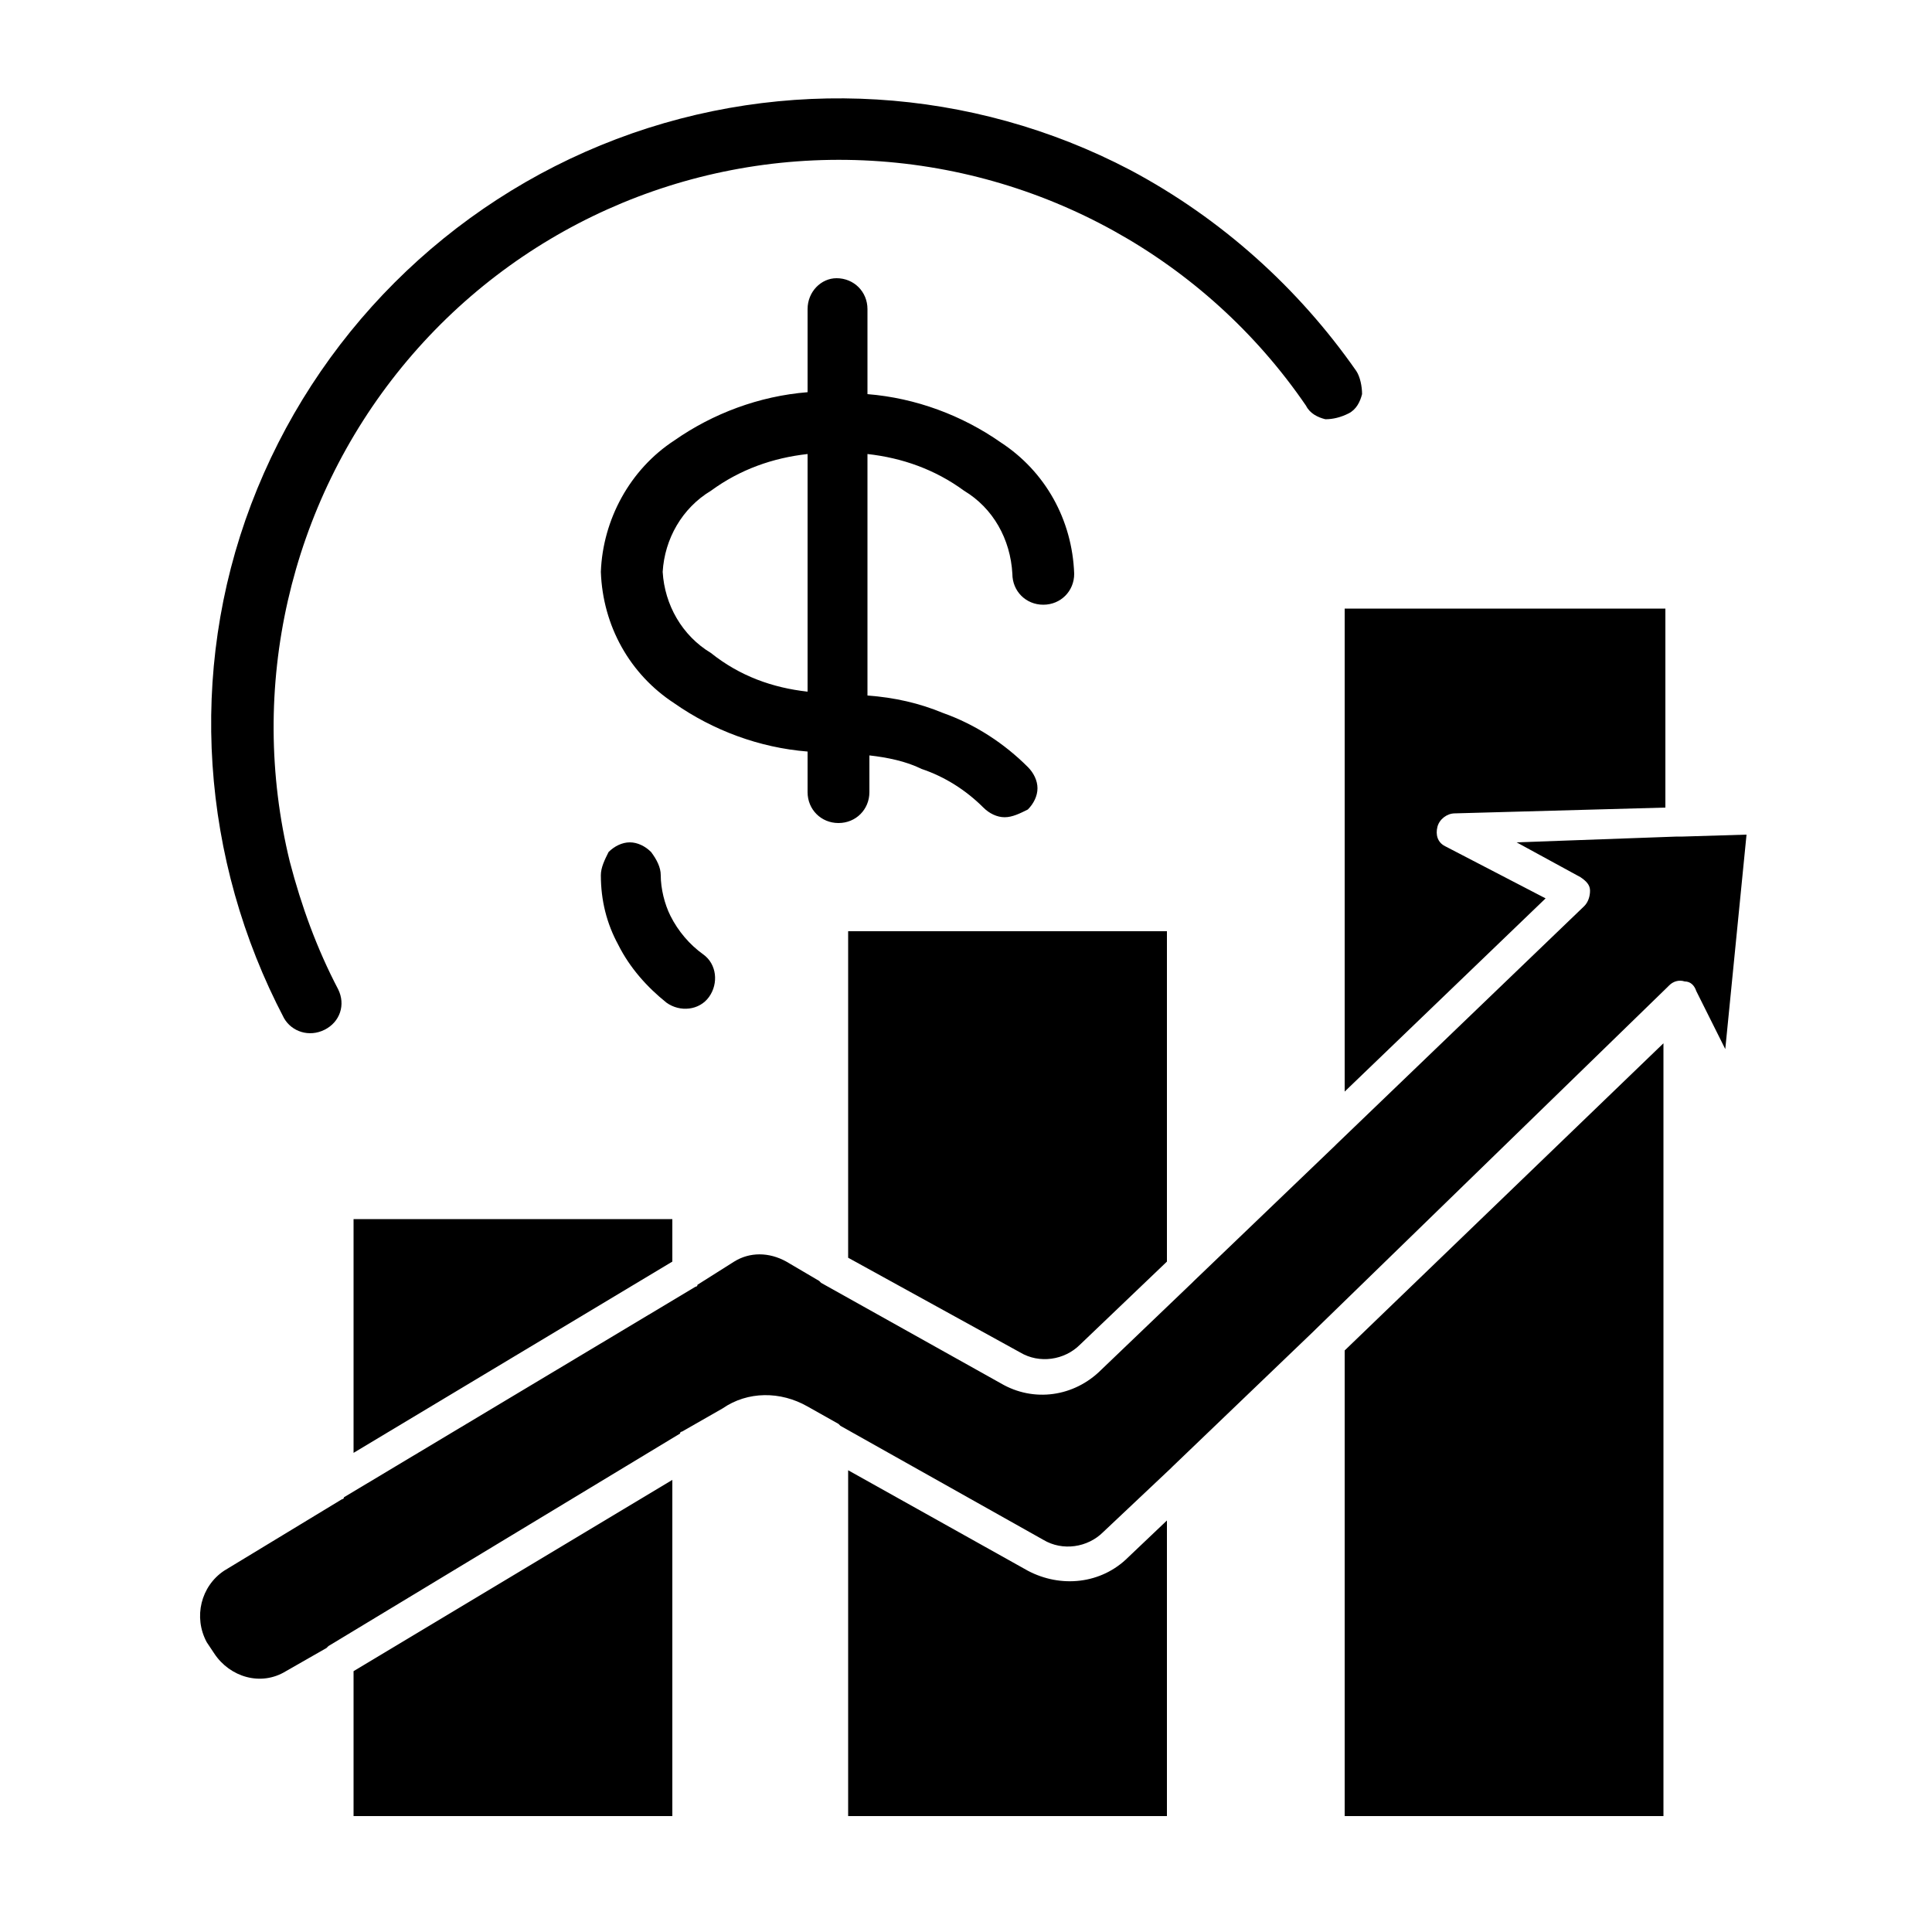 <?xml version="1.0" encoding="utf-8"?>
<!-- Generator: Adobe Illustrator 27.0.0, SVG Export Plug-In . SVG Version: 6.00 Build 0)  -->
<svg version="1.1" id="Layer_1" xmlns="http://www.w3.org/2000/svg" xmlns:xlink="http://www.w3.org/1999/xlink" x="0px" y="0px"
	 viewBox="0 0 100 100" style="enable-background:new 0 0 100 100;" xml:space="preserve">
<style type="text/css">
	.st0{fill-rule:evenodd;clip-rule:evenodd;}
</style>
<path class="st0" d="M69.6,56.5l10.4-10l-5.2-2.7c-0.4-0.2-0.5-0.6-0.4-1c0.1-0.4,0.5-0.7,0.9-0.7l10.9-0.3l0-10.3H69.6L69.6,56.5z
	 M43.9,65.1l8.9,4.9h0c1,0.6,2.3,0.4,3.1-0.4l4.5-4.3V48.2H43.9L43.9,65.1z M18.3,75.2l16.5-9.9v-2.2H18.3L18.3,75.2z M69.6,69.9
	L86.1,54l0,40H69.6L69.6,69.9z M43.9,76.1V94h16.5V78.7l-2,1.9c-1.4,1.4-3.5,1.6-5.2,0.7L43.9,76.1L43.9,76.1z M18.3,86.5V94h16.5
	V76.6L18.3,86.5L18.3,86.5z M16.9,85.3l-2.1,1.2c-1.3,0.8-2.9,0.3-3.7-0.9l-0.4-0.6c-0.7-1.3-0.3-2.9,0.9-3.7l6.1-3.7h0
	c0,0,0.1,0,0.1-0.1l18.2-10.9c0,0,0.1,0,0.1-0.1l1.9-1.2c0.8-0.5,1.8-0.5,2.7,0l1.7,1v0c0,0,0.1,0.1,0.1,0.1l9.3,5.2
	c1.7,1,3.8,0.7,5.2-0.7l4.7-4.5c0,0,0.1-0.1,0.1-0.1l7.3-7c0,0,0.1-0.1,0.1-0.1l12.8-12.3c0.2-0.2,0.3-0.5,0.3-0.8
	c0-0.3-0.2-0.5-0.5-0.7c-1.1-0.6-2.2-1.2-3.3-1.8l8.3-0.3H87v0c0,0,0.1,0,0.1,0l3.3-0.1l-1.1,11.1l-1.5-3c-0.1-0.3-0.3-0.5-0.6-0.5
	c-0.3-0.1-0.6,0-0.8,0.2c0,0-0.1,0.1-0.1,0.1L68.1,68.8c0,0-0.1,0.1-0.1,0.1l-7.3,7c0,0-0.1,0.1-0.1,0.1l-3.5,3.3
	c-0.8,0.8-2.1,1-3.1,0.4l-10.5-5.9v0c0,0-0.1-0.1-0.1-0.1l-1.6-0.9c-1.4-0.8-3.1-0.8-4.4,0.1l-2.1,1.2c0,0-0.1,0-0.1,0.1L17,85.2
	C17,85.2,17,85.2,16.9,85.3L16.9,85.3z M17.5,51.2L17.5,51.2c0.4,0.8,0.1,1.7-0.7,2.1c-0.8,0.4-1.7,0.1-2.1-0.6
	c-4.3-8.2-5-17.9-1.7-26.6c3.3-8.7,10.2-15.6,18.9-18.9c8.7-3.3,18.4-2.7,26.6,1.6c4.7,2.5,8.7,6.1,11.7,10.4
	c0.2,0.3,0.3,0.8,0.3,1.2c-0.1,0.4-0.3,0.8-0.7,1c-0.4,0.2-0.8,0.3-1.2,0.3c-0.4-0.1-0.8-0.3-1-0.7C62.4,13.4,53.9,8.7,44.7,8.3
	C35.4,7.9,26.6,11.9,20.8,19c-5.8,7.1-8,16.6-5.8,25.6C15.6,46.9,16.4,49.1,17.5,51.2L17.5,51.2z M31.1,45.3c0,1.3,0.3,2.5,0.9,3.6
	c0.6,1.2,1.5,2.2,2.5,3c0.7,0.5,1.7,0.4,2.2-0.3c0.5-0.7,0.4-1.7-0.3-2.2c-0.7-0.5-1.3-1.2-1.7-2c-0.3-0.6-0.5-1.4-0.5-2.1
	c0-0.4-0.2-0.8-0.5-1.2c-0.3-0.3-0.7-0.5-1.1-0.5s-0.8,0.2-1.1,0.5C31.3,44.5,31.1,44.9,31.1,45.3L31.1,45.3z M41.8,35.8V23.5
	c-1.8,0.2-3.5,0.8-5,1.9c-1.5,0.9-2.4,2.5-2.5,4.2c0.1,1.7,1,3.3,2.5,4.2C38.3,35,40,35.6,41.8,35.8L41.8,35.8z M41.8,16v4.3v0
	c-2.5,0.2-4.9,1.1-6.9,2.5c-2.3,1.5-3.7,4.1-3.8,6.8c0.1,2.8,1.5,5.3,3.8,6.8c2,1.4,4.4,2.3,6.9,2.5v2.1c0,0.9,0.7,1.6,1.6,1.6
	c0.9,0,1.6-0.7,1.6-1.6v-1.9c0.9,0.1,1.9,0.3,2.7,0.7c1.2,0.4,2.3,1.1,3.2,2c0.3,0.3,0.7,0.5,1.1,0.5c0.4,0,0.8-0.2,1.2-0.4
	c0.3-0.3,0.5-0.7,0.5-1.1c0-0.4-0.2-0.8-0.5-1.1c-1.2-1.2-2.7-2.2-4.4-2.8c-1.2-0.5-2.5-0.8-3.9-0.9V23.5c1.8,0.2,3.5,0.8,5,1.9
	c1.5,0.9,2.4,2.5,2.5,4.3c0,0.9,0.7,1.6,1.6,1.6c0.9,0,1.6-0.7,1.6-1.6c-0.1-2.8-1.5-5.3-3.8-6.8c-2-1.4-4.4-2.3-6.9-2.5V16
	c0-0.9-0.7-1.6-1.6-1.6C42.5,14.4,41.8,15.1,41.8,16L41.8,16z"/>
</svg>
